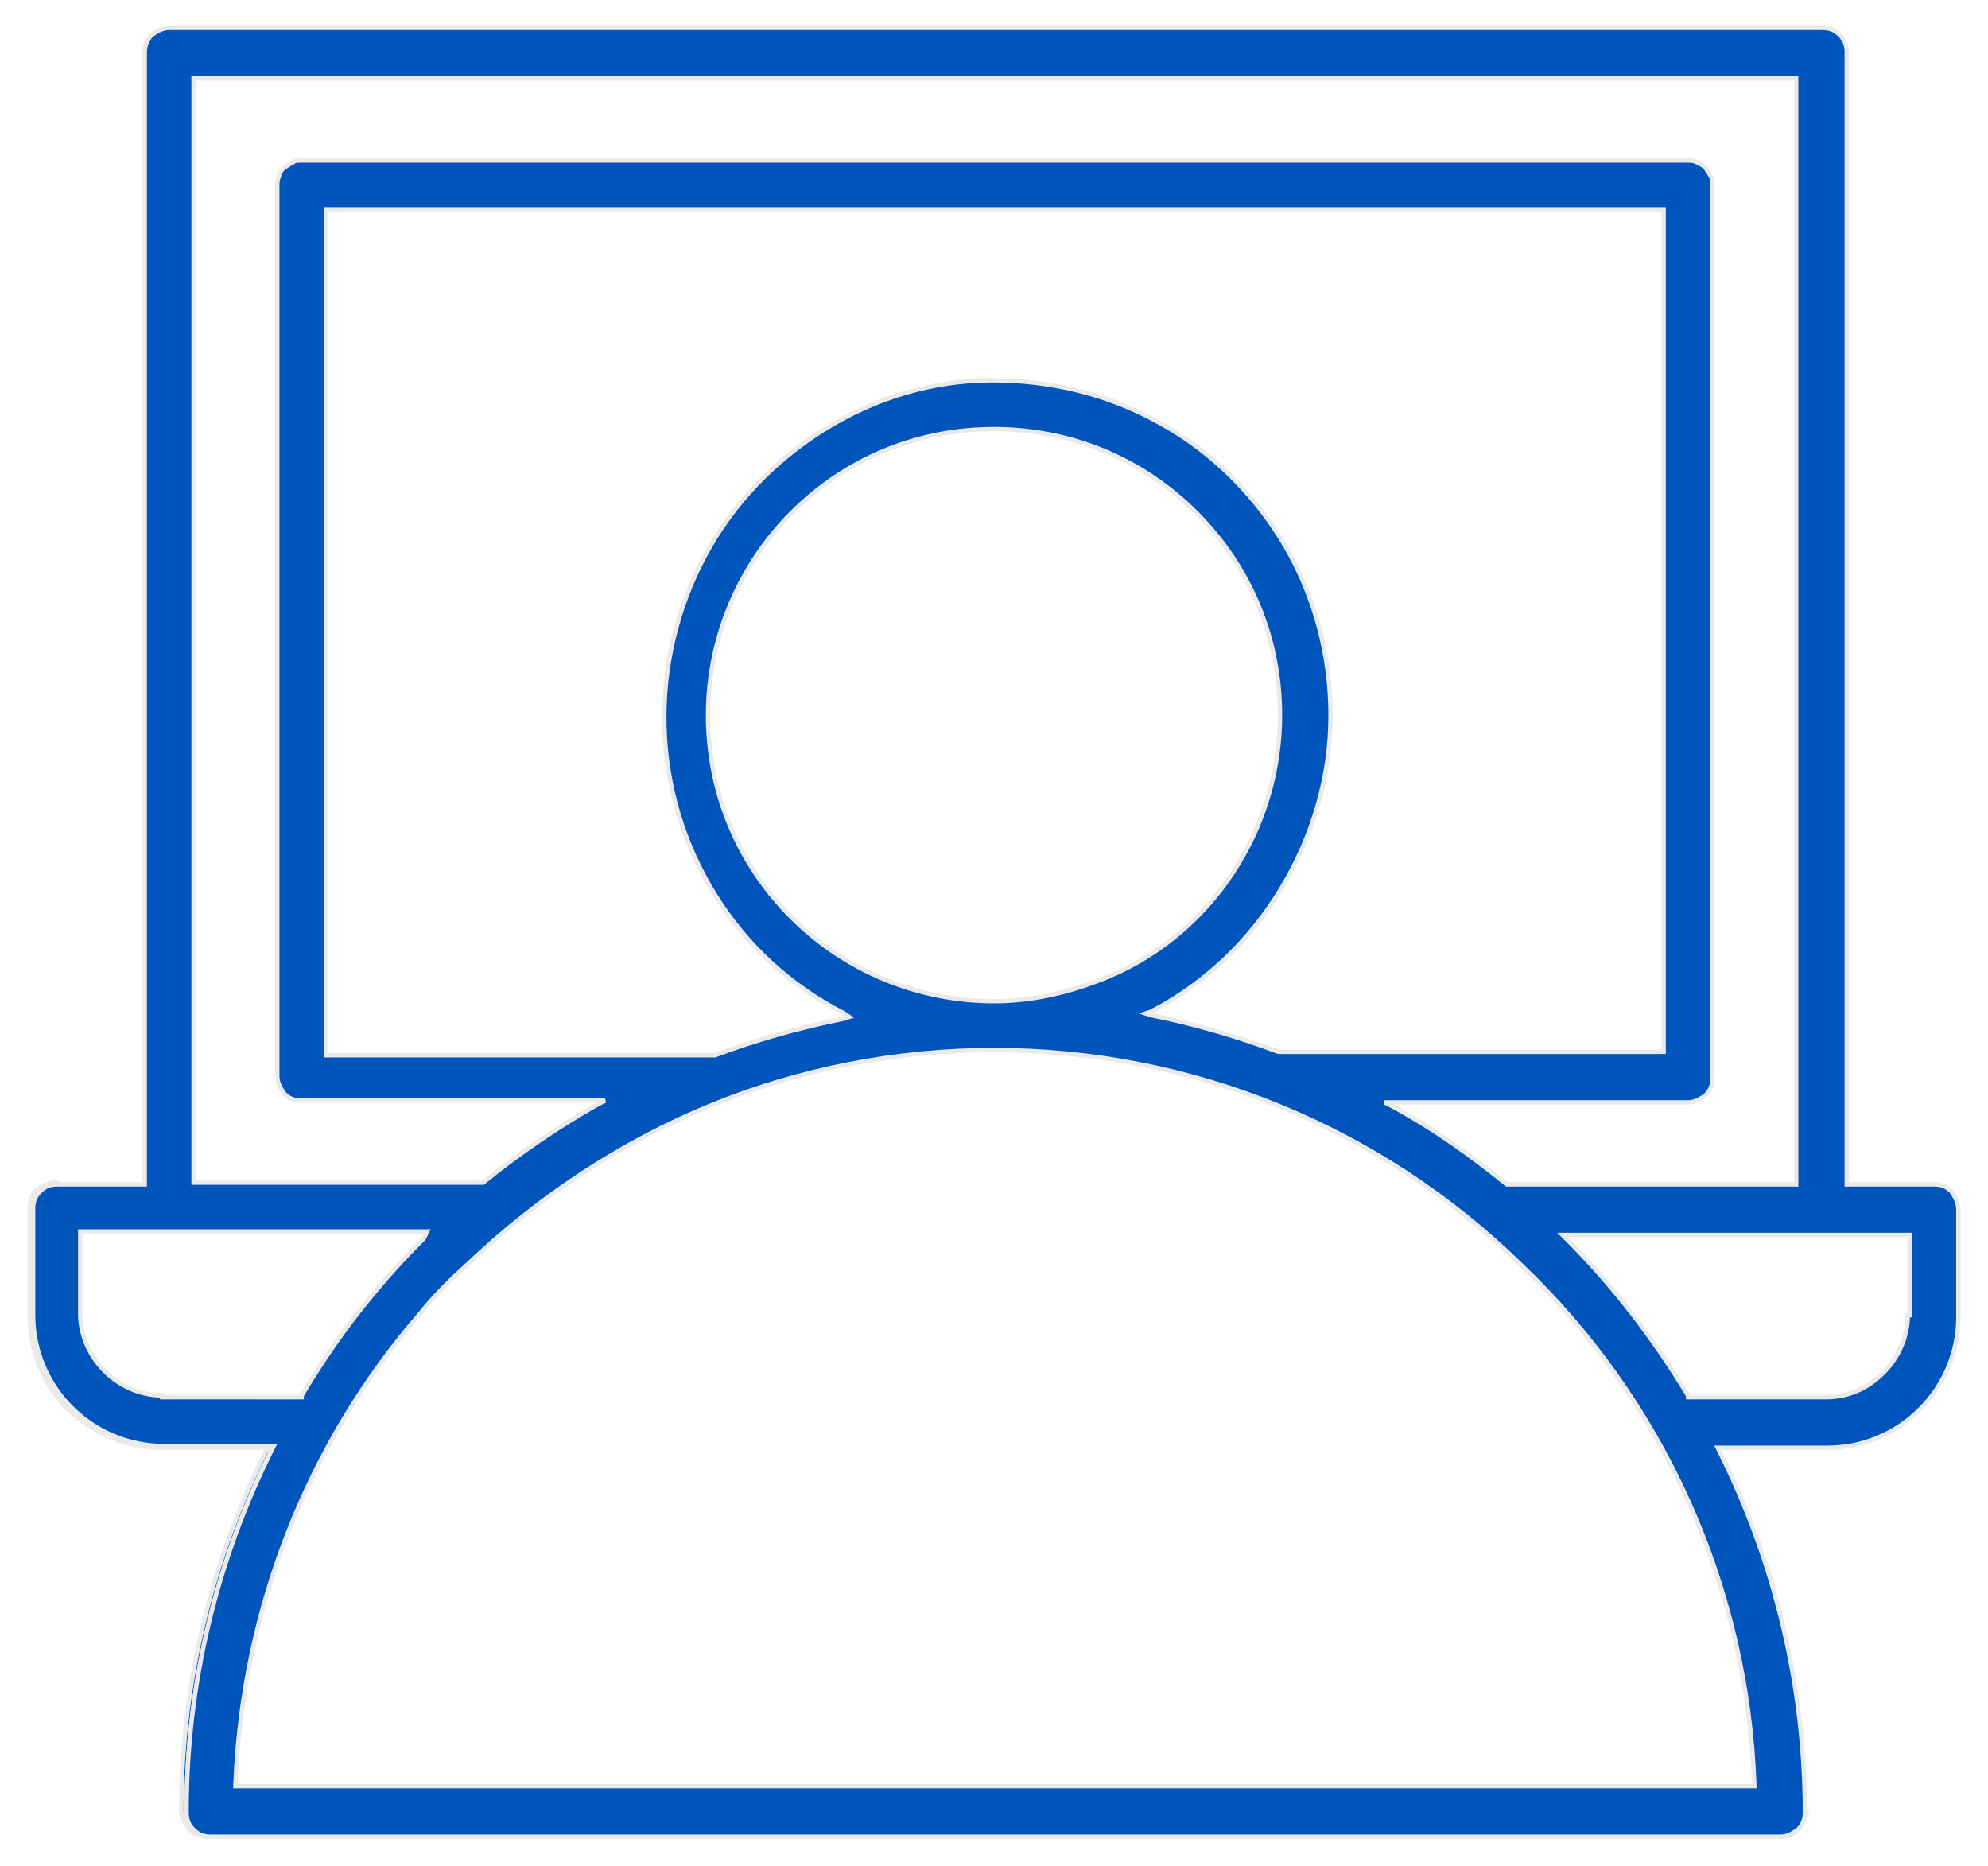 <?xml version="1.0" encoding="utf-8"?>
<!-- Generator: Adobe Illustrator 24.0.1, SVG Export Plug-In . SVG Version: 6.00 Build 0)  -->
<svg version="1.1" id="Layer_1" xmlns="http://www.w3.org/2000/svg" xmlns:xlink="http://www.w3.org/1999/xlink" x="0px" y="0px"
	 viewBox="0 0 114 107" style="enable-background:new 0 0 114 107;" xml:space="preserve">
<style type="text/css">
	.st0{fill:#0055BC;stroke:#EAEAEA;stroke-width:0.25;}
</style>
<g>
	<path class="st0" d="M103.5,103.8L103.5,103.8c0,0.4-0.1,0.8-0.4,1.1c-0.3,0.3-0.6,0.4-1,0.4h-90c-0.4,0-0.7-0.2-1-0.4
		c-0.3-0.3-0.4-0.6-0.4-1v-0.1c0-7.2,1.7-14.3,4.9-20.7l0.1-0.2H9.3c-2,0-3.9-0.8-5.3-2.2c-1.4-1.4-2.2-3.3-2.2-5.3v-6.1
		c0-0.4,0.2-0.7,0.4-1c0.3-0.3,0.6-0.4,1-0.4h0.3l-0.3-0.1c-0.4,0-0.8,0.2-1.1,0.4c-0.3,0.3-0.4,0.7-0.4,1.1v6.1c0,2,0.8,4,2.2,5.4
		C5.4,82.2,7.3,83,9.3,83h6c0,0,0,0,0-0.1l0.1,0.1v0.1h-0.1c-3.2,6.4-4.9,13.5-4.9,20.7c0,0.4,0.2,0.8,0.5,1.1
		c0.3,0.3,0.7,0.4,1.1,0.4h90c0.4,0,0.8-0.2,1.1-0.4c0.3-0.3,0.5-0.7,0.5-1.1L103.5,103.8z"/>
	<path class="st0" d="M111.9,68.3c-0.3-0.3-0.6-0.4-1-0.4h-5V3c0-0.4-0.1-0.7-0.4-1c-0.3-0.3-0.6-0.4-1-0.4H9.7C9.3,1.6,9,1.8,8.7,2
		C8.4,2.3,8.3,2.7,8.3,3v64.9h-5c-0.4,0-0.7,0.1-1,0.4c-0.3,0.3-0.4,0.6-0.4,1v6.1c0,2,0.8,3.9,2.2,5.3c1.4,1.4,3.3,2.2,5.3,2.2h6.3
		l-0.1,0.2c-3.2,6.4-4.9,13.5-4.9,20.7v0.1c0,0.4,0.1,0.7,0.4,1c0.3,0.3,0.6,0.4,1,0.4h90c0.4,0,0.7-0.2,1-0.4
		c0.3-0.3,0.4-0.6,0.4-1v0c0-7.2-1.7-14.3-4.9-20.7l-0.1-0.2h6.3c2,0,3.9-0.8,5.3-2.2c1.4-1.4,2.2-3.3,2.2-5.3v-6.1
		C112.3,68.9,112.1,68.6,111.9,68.3z M11.1,4.5H103v63.4H86.4l0,0c-2.1-1.7-4.2-3.2-6.6-4.5l-0.4-0.2h17.4c0.4,0,0.7-0.2,1-0.4
		c0.3-0.3,0.4-0.6,0.4-1V10.6c0-0.2,0-0.4-0.1-0.5c-0.1-0.2-0.2-0.3-0.3-0.5c-0.1-0.1-0.3-0.2-0.5-0.3c-0.2-0.1-0.3-0.1-0.5-0.1
		H17.3c-0.2,0-0.4,0-0.5,0.1c-0.2,0.1-0.3,0.2-0.5,0.3C16.1,9.8,16,9.9,16,10.1c-0.1,0.2-0.1,0.4-0.1,0.5v51.1c0,0.4,0.2,0.7,0.4,1
		c0.3,0.3,0.6,0.4,1,0.4h17.4l-0.4,0.2c-2.3,1.3-4.5,2.8-6.6,4.5l0,0H11.1V4.5z M66,58c3.1-1.6,5.7-4.1,7.5-7.1
		c1.8-3,2.8-6.4,2.8-9.9c0-3.4-0.9-6.8-2.6-9.7c-1.7-2.9-4.2-5.4-7.1-7c-3-1.7-6.3-2.5-9.7-2.5c-3.4,0-6.7,1-9.6,2.8
		c-2.9,1.8-5.3,4.3-6.9,7.3c-1.6,3-2.4,6.4-2.3,9.8c0.1,3.4,1.1,6.7,2.9,9.6c1.8,2.9,4.3,5.2,7.4,6.8l0.3,0.2l-0.3,0.1
		c-2.5,0.5-5,1.2-7.4,2.1l0,0l0,0c-0.1,0-0.2,0-0.3,0H18.7V12h76.7v48.3H73.5c-0.1,0-0.1,0-0.2,0h0l0,0c-2.4-0.9-4.8-1.6-7.3-2.1
		l-0.3-0.1L66,58z M63.3,56.1c-2,0.8-4.1,1.3-6.3,1.3h0c-4.3,0-8.5-1.7-11.6-4.8c-3.1-3.1-4.8-7.2-4.8-11.6c0-4.3,1.7-8.5,4.8-11.6
		c3.1-3.1,7.2-4.8,11.6-4.8s8.5,1.7,11.6,4.8c3.1,3.1,4.8,7.2,4.8,11.6c0,4.3-1.7,8.5-4.8,11.6C67.1,54.1,65.3,55.3,63.3,56.1z
		 M9.3,80c-1.2,0-2.4-0.5-3.3-1.4c-0.9-0.9-1.4-2.1-1.4-3.3v-4.7h19.9L24.3,71c-1.1,1.1-2.1,2.2-3,3.3c-1.5,1.8-2.8,3.7-4,5.7l0,0.1
		H9.3z M100.6,102.3v0.1H13.5v-0.1c0.4-10,4.1-19.5,10.6-27c0.8-1,1.7-1.9,2.7-2.8c4.1-3.9,8.8-7,13.9-9.1
		c5.1-2.1,10.7-3.2,16.3-3.2h0c11.3,0,22.1,4.4,30.2,12.3C95.4,80.3,100.2,91,100.6,102.3z M109.4,75.4c0,1.2-0.5,2.4-1.4,3.3
		c-0.9,0.9-2,1.4-3.3,1.4h-7.9l0-0.1c-2-3.3-4.3-6.3-7-9l-0.2-0.2h19.9V75.4z"/>
</g>
</svg>
